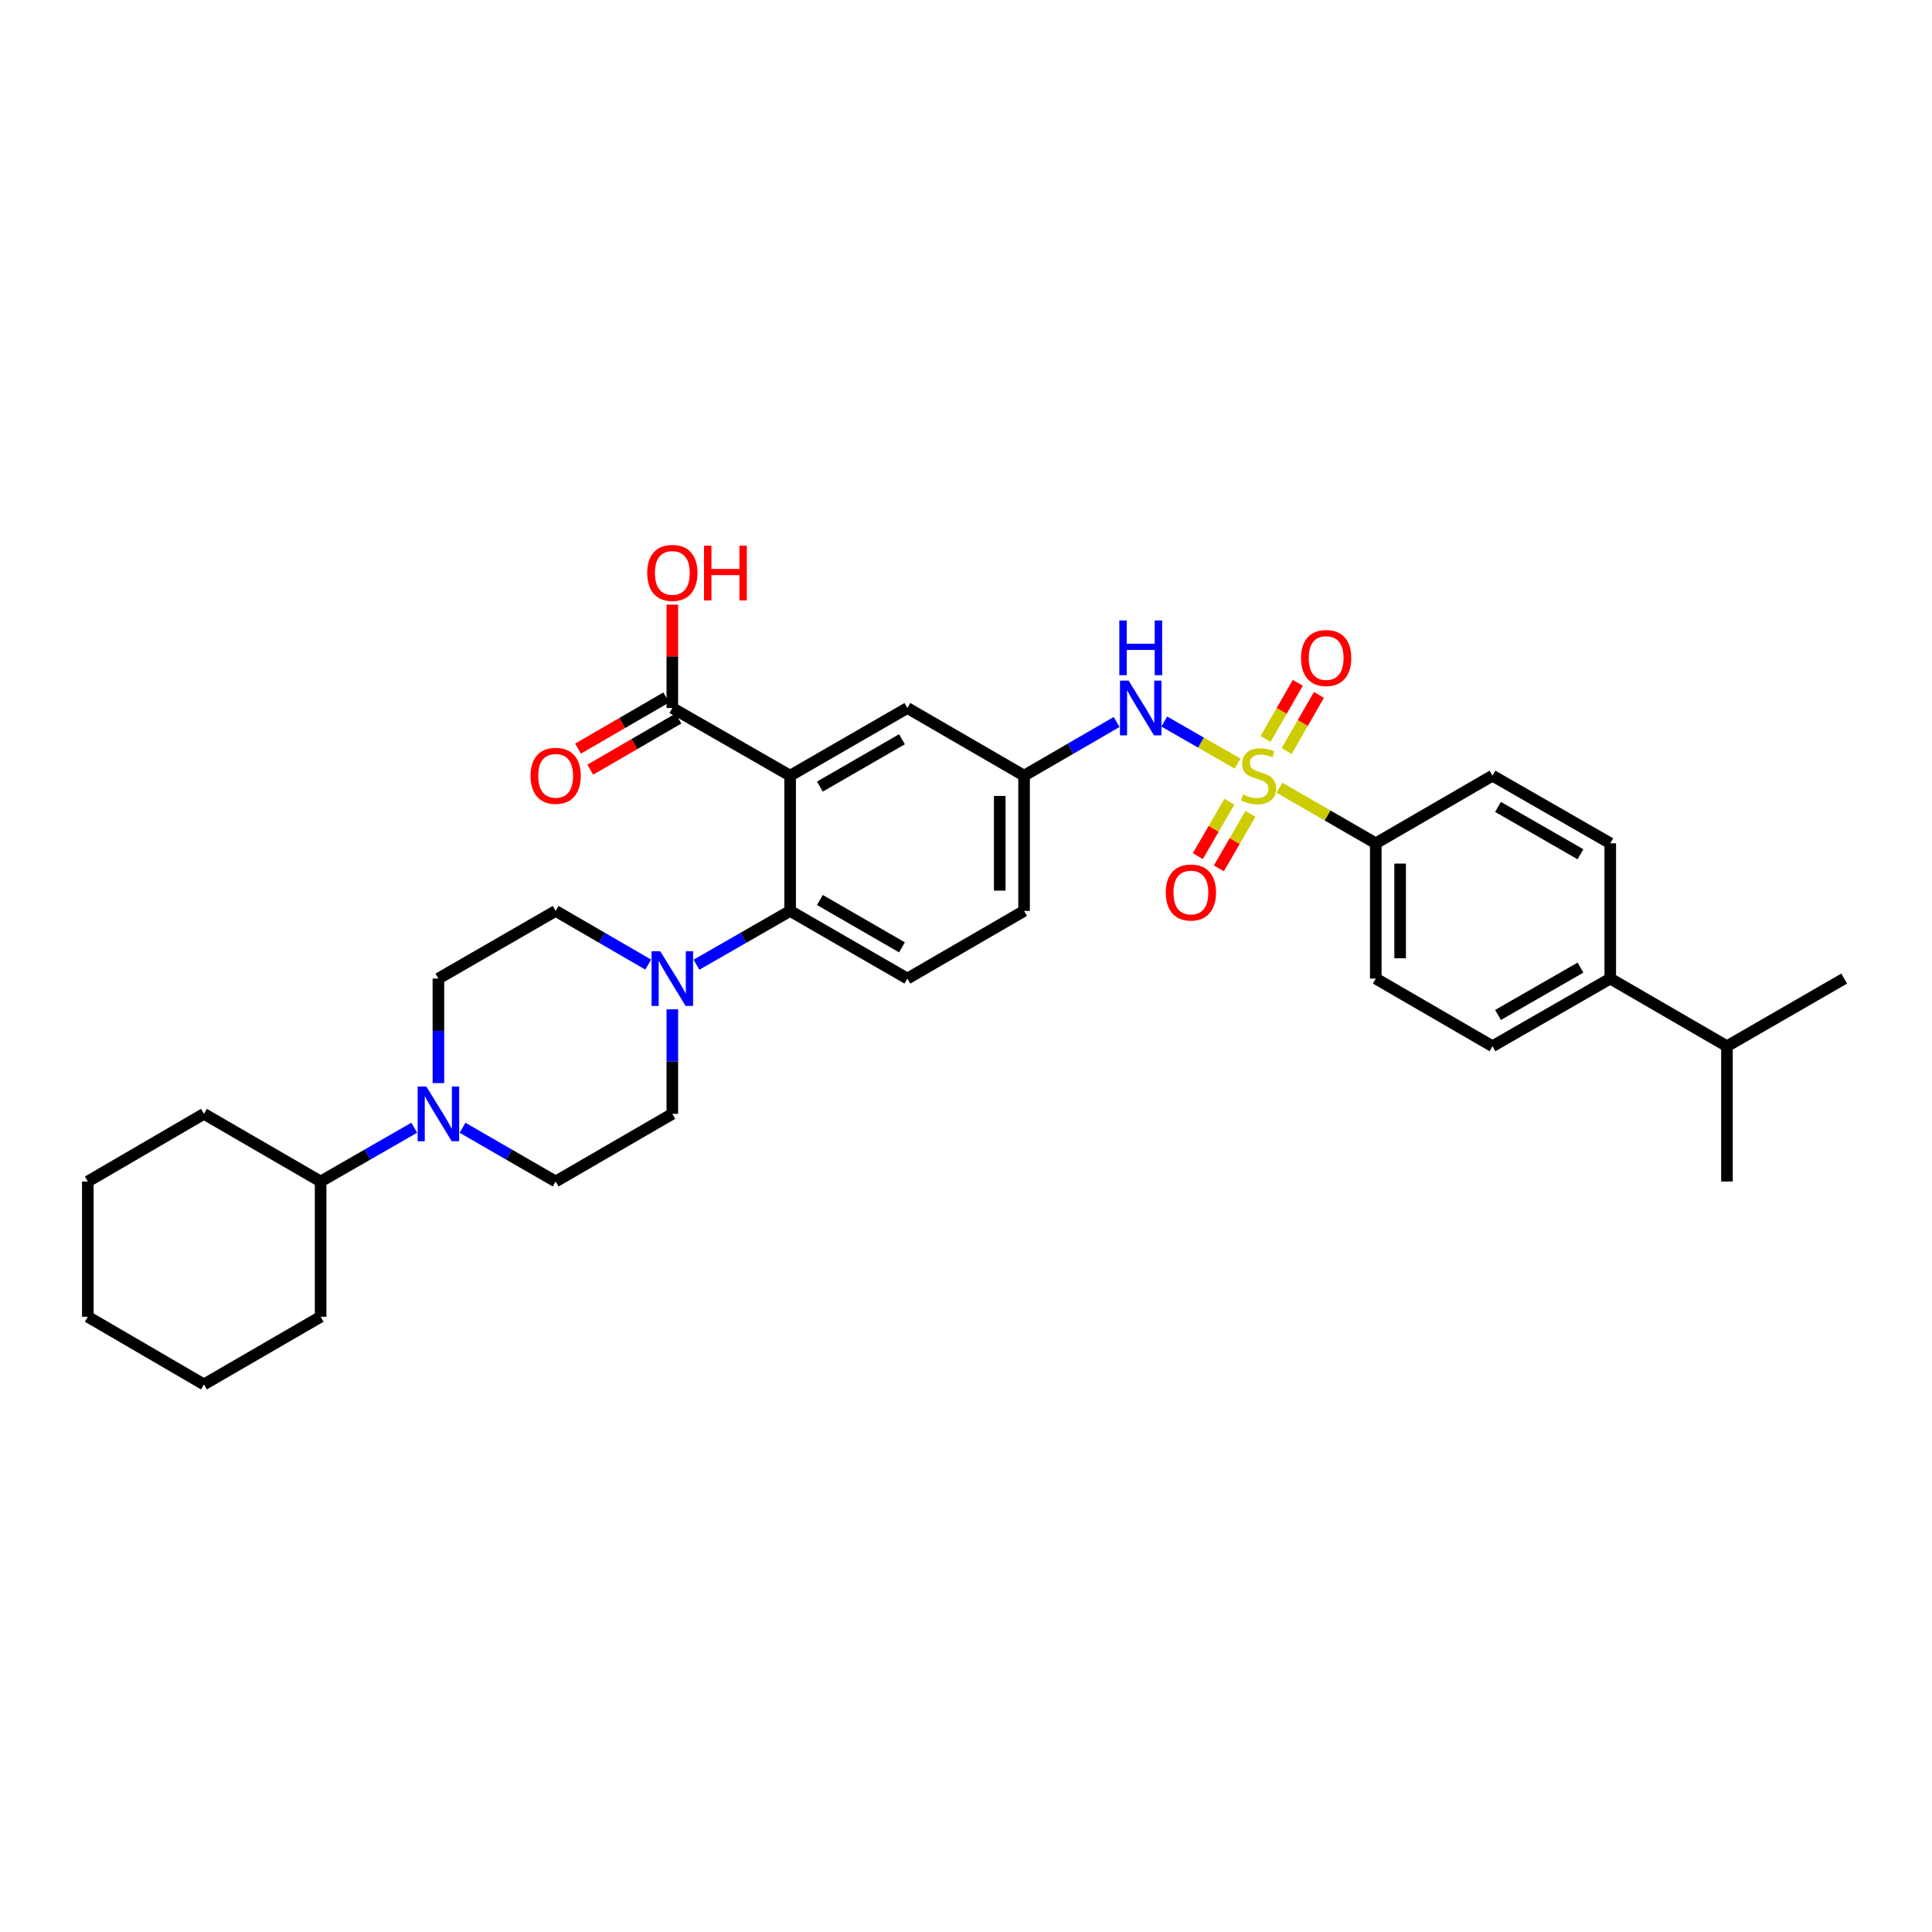 <?xml version='1.0' encoding='iso-8859-1'?>
<svg version='1.1' baseProfile='full'
              xmlns='http://www.w3.org/2000/svg'
                      xmlns:rdkit='http://www.rdkit.org/xml'
                      xmlns:xlink='http://www.w3.org/1999/xlink'
                  xml:space='preserve'
width='1000px' height='1000px' viewBox='0 0 1000 1000'>
<!-- END OF HEADER -->
<rect style='opacity:1.0;fill:#FFFFFF;stroke:none' width='1000' height='1000' x='0' y='0'> </rect>
<path class='bond-3' d='M 640.579,395.256 L 621.601,384.359' style='fill:none;fill-rule:evenodd;stroke:#CCCC00;stroke-width:6px;stroke-linecap:butt;stroke-linejoin:miter;stroke-opacity:1' />
<path class='bond-3' d='M 621.601,384.359 L 602.623,373.462' style='fill:none;fill-rule:evenodd;stroke:#0000FF;stroke-width:6px;stroke-linecap:butt;stroke-linejoin:miter;stroke-opacity:1' />
<path class='bond-6' d='M 662.249,407.729 L 687.176,422.111' style='fill:none;fill-rule:evenodd;stroke:#CCCC00;stroke-width:6px;stroke-linecap:butt;stroke-linejoin:miter;stroke-opacity:1' />
<path class='bond-6' d='M 687.176,422.111 L 712.103,436.494' style='fill:none;fill-rule:evenodd;stroke:#000000;stroke-width:6px;stroke-linecap:butt;stroke-linejoin:miter;stroke-opacity:1' />
<path class='bond-7' d='M 665.993,388.737 L 674.328,374.216' style='fill:none;fill-rule:evenodd;stroke:#CCCC00;stroke-width:6px;stroke-linecap:butt;stroke-linejoin:miter;stroke-opacity:1' />
<path class='bond-7' d='M 674.328,374.216 L 682.663,359.695' style='fill:none;fill-rule:evenodd;stroke:#FF0000;stroke-width:6px;stroke-linecap:butt;stroke-linejoin:miter;stroke-opacity:1' />
<path class='bond-7' d='M 655.068,382.466 L 663.402,367.945' style='fill:none;fill-rule:evenodd;stroke:#CCCC00;stroke-width:6px;stroke-linecap:butt;stroke-linejoin:miter;stroke-opacity:1' />
<path class='bond-7' d='M 663.402,367.945 L 671.737,353.424' style='fill:none;fill-rule:evenodd;stroke:#FF0000;stroke-width:6px;stroke-linecap:butt;stroke-linejoin:miter;stroke-opacity:1' />
<path class='bond-8' d='M 636.331,414.946 L 628.162,429.04' style='fill:none;fill-rule:evenodd;stroke:#CCCC00;stroke-width:6px;stroke-linecap:butt;stroke-linejoin:miter;stroke-opacity:1' />
<path class='bond-8' d='M 628.162,429.04 L 619.993,443.135' style='fill:none;fill-rule:evenodd;stroke:#FF0000;stroke-width:6px;stroke-linecap:butt;stroke-linejoin:miter;stroke-opacity:1' />
<path class='bond-8' d='M 647.231,421.263 L 639.062,435.358' style='fill:none;fill-rule:evenodd;stroke:#CCCC00;stroke-width:6px;stroke-linecap:butt;stroke-linejoin:miter;stroke-opacity:1' />
<path class='bond-8' d='M 639.062,435.358 L 630.892,449.452' style='fill:none;fill-rule:evenodd;stroke:#FF0000;stroke-width:6px;stroke-linecap:butt;stroke-linejoin:miter;stroke-opacity:1' />
<path class='bond-0' d='M 408.975,401.479 L 469.661,366.465' style='fill:none;fill-rule:evenodd;stroke:#000000;stroke-width:6px;stroke-linecap:butt;stroke-linejoin:miter;stroke-opacity:1' />
<path class='bond-0' d='M 424.373,407.139 L 466.854,382.629' style='fill:none;fill-rule:evenodd;stroke:#000000;stroke-width:6px;stroke-linecap:butt;stroke-linejoin:miter;stroke-opacity:1' />
<path class='bond-4' d='M 408.975,401.479 L 347.995,366.465' style='fill:none;fill-rule:evenodd;stroke:#000000;stroke-width:6px;stroke-linecap:butt;stroke-linejoin:miter;stroke-opacity:1' />
<path class='bond-34' d='M 408.975,401.479 L 408.975,471.495' style='fill:none;fill-rule:evenodd;stroke:#000000;stroke-width:6px;stroke-linecap:butt;stroke-linejoin:miter;stroke-opacity:1' />
<path class='bond-1' d='M 408.975,471.495 L 469.661,506.509' style='fill:none;fill-rule:evenodd;stroke:#000000;stroke-width:6px;stroke-linecap:butt;stroke-linejoin:miter;stroke-opacity:1' />
<path class='bond-1' d='M 424.373,465.835 L 466.854,490.345' style='fill:none;fill-rule:evenodd;stroke:#000000;stroke-width:6px;stroke-linecap:butt;stroke-linejoin:miter;stroke-opacity:1' />
<path class='bond-2' d='M 408.975,471.495 L 384.734,485.414' style='fill:none;fill-rule:evenodd;stroke:#000000;stroke-width:6px;stroke-linecap:butt;stroke-linejoin:miter;stroke-opacity:1' />
<path class='bond-2' d='M 384.734,485.414 L 360.493,499.333' style='fill:none;fill-rule:evenodd;stroke:#0000FF;stroke-width:6px;stroke-linecap:butt;stroke-linejoin:miter;stroke-opacity:1' />
<path class='bond-12' d='M 347.995,522.419 L 347.995,549.472' style='fill:none;fill-rule:evenodd;stroke:#0000FF;stroke-width:6px;stroke-linecap:butt;stroke-linejoin:miter;stroke-opacity:1' />
<path class='bond-12' d='M 347.995,549.472 L 347.995,576.524' style='fill:none;fill-rule:evenodd;stroke:#000000;stroke-width:6px;stroke-linecap:butt;stroke-linejoin:miter;stroke-opacity:1' />
<path class='bond-13' d='M 335.51,499.27 L 311.56,485.382' style='fill:none;fill-rule:evenodd;stroke:#0000FF;stroke-width:6px;stroke-linecap:butt;stroke-linejoin:miter;stroke-opacity:1' />
<path class='bond-13' d='M 311.56,485.382 L 287.61,471.495' style='fill:none;fill-rule:evenodd;stroke:#000000;stroke-width:6px;stroke-linecap:butt;stroke-linejoin:miter;stroke-opacity:1' />
<path class='bond-11' d='M 577.952,373.705 L 554.006,387.592' style='fill:none;fill-rule:evenodd;stroke:#0000FF;stroke-width:6px;stroke-linecap:butt;stroke-linejoin:miter;stroke-opacity:1' />
<path class='bond-11' d='M 554.006,387.592 L 530.059,401.479' style='fill:none;fill-rule:evenodd;stroke:#000000;stroke-width:6px;stroke-linecap:butt;stroke-linejoin:miter;stroke-opacity:1' />
<path class='bond-16' d='M 344.835,361.016 L 322.015,374.248' style='fill:none;fill-rule:evenodd;stroke:#000000;stroke-width:6px;stroke-linecap:butt;stroke-linejoin:miter;stroke-opacity:1' />
<path class='bond-16' d='M 322.015,374.248 L 299.195,387.48' style='fill:none;fill-rule:evenodd;stroke:#FF0000;stroke-width:6px;stroke-linecap:butt;stroke-linejoin:miter;stroke-opacity:1' />
<path class='bond-16' d='M 351.155,371.914 L 328.335,385.146' style='fill:none;fill-rule:evenodd;stroke:#000000;stroke-width:6px;stroke-linecap:butt;stroke-linejoin:miter;stroke-opacity:1' />
<path class='bond-16' d='M 328.335,385.146 L 305.515,398.378' style='fill:none;fill-rule:evenodd;stroke:#FF0000;stroke-width:6px;stroke-linecap:butt;stroke-linejoin:miter;stroke-opacity:1' />
<path class='bond-24' d='M 347.995,366.465 L 347.995,339.712' style='fill:none;fill-rule:evenodd;stroke:#000000;stroke-width:6px;stroke-linecap:butt;stroke-linejoin:miter;stroke-opacity:1' />
<path class='bond-24' d='M 347.995,339.712 L 347.995,312.96' style='fill:none;fill-rule:evenodd;stroke:#FF0000;stroke-width:6px;stroke-linecap:butt;stroke-linejoin:miter;stroke-opacity:1' />
<path class='bond-5' d='M 226.917,560.614 L 226.917,533.561' style='fill:none;fill-rule:evenodd;stroke:#0000FF;stroke-width:6px;stroke-linecap:butt;stroke-linejoin:miter;stroke-opacity:1' />
<path class='bond-5' d='M 226.917,533.561 L 226.917,506.509' style='fill:none;fill-rule:evenodd;stroke:#000000;stroke-width:6px;stroke-linecap:butt;stroke-linejoin:miter;stroke-opacity:1' />
<path class='bond-18' d='M 214.42,583.702 L 190.185,597.62' style='fill:none;fill-rule:evenodd;stroke:#0000FF;stroke-width:6px;stroke-linecap:butt;stroke-linejoin:miter;stroke-opacity:1' />
<path class='bond-18' d='M 190.185,597.62 L 165.951,611.539' style='fill:none;fill-rule:evenodd;stroke:#000000;stroke-width:6px;stroke-linecap:butt;stroke-linejoin:miter;stroke-opacity:1' />
<path class='bond-35' d='M 239.409,583.731 L 263.509,597.635' style='fill:none;fill-rule:evenodd;stroke:#0000FF;stroke-width:6px;stroke-linecap:butt;stroke-linejoin:miter;stroke-opacity:1' />
<path class='bond-35' d='M 263.509,597.635 L 287.61,611.539' style='fill:none;fill-rule:evenodd;stroke:#000000;stroke-width:6px;stroke-linecap:butt;stroke-linejoin:miter;stroke-opacity:1' />
<path class='bond-19' d='M 712.103,436.494 L 772.502,401.479' style='fill:none;fill-rule:evenodd;stroke:#000000;stroke-width:6px;stroke-linecap:butt;stroke-linejoin:miter;stroke-opacity:1' />
<path class='bond-20' d='M 712.103,436.494 L 712.103,506.509' style='fill:none;fill-rule:evenodd;stroke:#000000;stroke-width:6px;stroke-linecap:butt;stroke-linejoin:miter;stroke-opacity:1' />
<path class='bond-20' d='M 724.701,446.996 L 724.701,496.007' style='fill:none;fill-rule:evenodd;stroke:#000000;stroke-width:6px;stroke-linecap:butt;stroke-linejoin:miter;stroke-opacity:1' />
<path class='bond-9' d='M 469.661,366.465 L 530.059,401.479' style='fill:none;fill-rule:evenodd;stroke:#000000;stroke-width:6px;stroke-linecap:butt;stroke-linejoin:miter;stroke-opacity:1' />
<path class='bond-10' d='M 469.661,506.509 L 530.059,471.495' style='fill:none;fill-rule:evenodd;stroke:#000000;stroke-width:6px;stroke-linecap:butt;stroke-linejoin:miter;stroke-opacity:1' />
<path class='bond-23' d='M 530.059,401.479 L 530.059,471.495' style='fill:none;fill-rule:evenodd;stroke:#000000;stroke-width:6px;stroke-linecap:butt;stroke-linejoin:miter;stroke-opacity:1' />
<path class='bond-23' d='M 517.462,411.982 L 517.462,460.992' style='fill:none;fill-rule:evenodd;stroke:#000000;stroke-width:6px;stroke-linecap:butt;stroke-linejoin:miter;stroke-opacity:1' />
<path class='bond-15' d='M 347.995,576.524 L 287.61,611.539' style='fill:none;fill-rule:evenodd;stroke:#000000;stroke-width:6px;stroke-linecap:butt;stroke-linejoin:miter;stroke-opacity:1' />
<path class='bond-14' d='M 287.61,471.495 L 226.917,506.509' style='fill:none;fill-rule:evenodd;stroke:#000000;stroke-width:6px;stroke-linecap:butt;stroke-linejoin:miter;stroke-opacity:1' />
<path class='bond-17' d='M 833.468,506.509 L 772.502,541.524' style='fill:none;fill-rule:evenodd;stroke:#000000;stroke-width:6px;stroke-linecap:butt;stroke-linejoin:miter;stroke-opacity:1' />
<path class='bond-17' d='M 818.049,500.837 L 775.373,525.347' style='fill:none;fill-rule:evenodd;stroke:#000000;stroke-width:6px;stroke-linecap:butt;stroke-linejoin:miter;stroke-opacity:1' />
<path class='bond-25' d='M 833.468,506.509 L 893.867,541.524' style='fill:none;fill-rule:evenodd;stroke:#000000;stroke-width:6px;stroke-linecap:butt;stroke-linejoin:miter;stroke-opacity:1' />
<path class='bond-33' d='M 833.468,506.509 L 833.468,436.494' style='fill:none;fill-rule:evenodd;stroke:#000000;stroke-width:6px;stroke-linecap:butt;stroke-linejoin:miter;stroke-opacity:1' />
<path class='bond-26' d='M 165.951,611.539 L 105.552,576.524' style='fill:none;fill-rule:evenodd;stroke:#000000;stroke-width:6px;stroke-linecap:butt;stroke-linejoin:miter;stroke-opacity:1' />
<path class='bond-27' d='M 165.951,611.539 L 165.951,681.554' style='fill:none;fill-rule:evenodd;stroke:#000000;stroke-width:6px;stroke-linecap:butt;stroke-linejoin:miter;stroke-opacity:1' />
<path class='bond-21' d='M 772.502,401.479 L 833.468,436.494' style='fill:none;fill-rule:evenodd;stroke:#000000;stroke-width:6px;stroke-linecap:butt;stroke-linejoin:miter;stroke-opacity:1' />
<path class='bond-21' d='M 775.373,417.656 L 818.049,442.166' style='fill:none;fill-rule:evenodd;stroke:#000000;stroke-width:6px;stroke-linecap:butt;stroke-linejoin:miter;stroke-opacity:1' />
<path class='bond-22' d='M 712.103,506.509 L 772.502,541.524' style='fill:none;fill-rule:evenodd;stroke:#000000;stroke-width:6px;stroke-linecap:butt;stroke-linejoin:miter;stroke-opacity:1' />
<path class='bond-28' d='M 893.867,541.524 L 954.545,506.509' style='fill:none;fill-rule:evenodd;stroke:#000000;stroke-width:6px;stroke-linecap:butt;stroke-linejoin:miter;stroke-opacity:1' />
<path class='bond-29' d='M 893.867,541.524 L 893.867,611.539' style='fill:none;fill-rule:evenodd;stroke:#000000;stroke-width:6px;stroke-linecap:butt;stroke-linejoin:miter;stroke-opacity:1' />
<path class='bond-30' d='M 105.552,576.524 L 45.455,611.539' style='fill:none;fill-rule:evenodd;stroke:#000000;stroke-width:6px;stroke-linecap:butt;stroke-linejoin:miter;stroke-opacity:1' />
<path class='bond-31' d='M 165.951,681.554 L 105.552,716.568' style='fill:none;fill-rule:evenodd;stroke:#000000;stroke-width:6px;stroke-linecap:butt;stroke-linejoin:miter;stroke-opacity:1' />
<path class='bond-36' d='M 45.455,611.539 L 45.455,681.554' style='fill:none;fill-rule:evenodd;stroke:#000000;stroke-width:6px;stroke-linecap:butt;stroke-linejoin:miter;stroke-opacity:1' />
<path class='bond-32' d='M 105.552,716.568 L 45.455,681.554' style='fill:none;fill-rule:evenodd;stroke:#000000;stroke-width:6px;stroke-linecap:butt;stroke-linejoin:miter;stroke-opacity:1' />
<path  class='atom-0' d='M 643.417 411.199
Q 643.737 411.319, 645.057 411.879
Q 646.377 412.439, 647.817 412.799
Q 649.297 413.119, 650.737 413.119
Q 653.417 413.119, 654.977 411.839
Q 656.537 410.519, 656.537 408.239
Q 656.537 406.679, 655.737 405.719
Q 654.977 404.759, 653.777 404.239
Q 652.577 403.719, 650.577 403.119
Q 648.057 402.359, 646.537 401.639
Q 645.057 400.919, 643.977 399.399
Q 642.937 397.879, 642.937 395.319
Q 642.937 391.759, 645.337 389.559
Q 647.777 387.359, 652.577 387.359
Q 655.857 387.359, 659.577 388.919
L 658.657 391.999
Q 655.257 390.599, 652.697 390.599
Q 649.937 390.599, 648.417 391.759
Q 646.897 392.879, 646.937 394.839
Q 646.937 396.359, 647.697 397.279
Q 648.497 398.199, 649.617 398.719
Q 650.777 399.239, 652.697 399.839
Q 655.257 400.639, 656.777 401.439
Q 658.297 402.239, 659.377 403.879
Q 660.497 405.479, 660.497 408.239
Q 660.497 412.159, 657.857 414.279
Q 655.257 416.359, 650.897 416.359
Q 648.377 416.359, 646.457 415.799
Q 644.577 415.279, 642.337 414.359
L 643.417 411.199
' fill='#CCCC00'/>
<path  class='atom-3' d='M 341.735 492.349
L 351.015 507.349
Q 351.935 508.829, 353.415 511.509
Q 354.895 514.189, 354.975 514.349
L 354.975 492.349
L 358.735 492.349
L 358.735 520.669
L 354.855 520.669
L 344.895 504.269
Q 343.735 502.349, 342.495 500.149
Q 341.295 497.949, 340.935 497.269
L 340.935 520.669
L 337.255 520.669
L 337.255 492.349
L 341.735 492.349
' fill='#0000FF'/>
<path  class='atom-4' d='M 584.177 352.305
L 593.457 367.305
Q 594.377 368.785, 595.857 371.465
Q 597.337 374.145, 597.417 374.305
L 597.417 352.305
L 601.177 352.305
L 601.177 380.625
L 597.297 380.625
L 587.337 364.225
Q 586.177 362.305, 584.937 360.105
Q 583.737 357.905, 583.377 357.225
L 583.377 380.625
L 579.697 380.625
L 579.697 352.305
L 584.177 352.305
' fill='#0000FF'/>
<path  class='atom-4' d='M 579.357 321.153
L 583.197 321.153
L 583.197 333.193
L 597.677 333.193
L 597.677 321.153
L 601.517 321.153
L 601.517 349.473
L 597.677 349.473
L 597.677 336.393
L 583.197 336.393
L 583.197 349.473
L 579.357 349.473
L 579.357 321.153
' fill='#0000FF'/>
<path  class='atom-6' d='M 220.657 562.364
L 229.937 577.364
Q 230.857 578.844, 232.337 581.524
Q 233.817 584.204, 233.897 584.364
L 233.897 562.364
L 237.657 562.364
L 237.657 590.684
L 233.777 590.684
L 223.817 574.284
Q 222.657 572.364, 221.417 570.164
Q 220.217 567.964, 219.857 567.284
L 219.857 590.684
L 216.177 590.684
L 216.177 562.364
L 220.657 562.364
' fill='#0000FF'/>
<path  class='atom-8' d='M 673.418 340.58
Q 673.418 333.78, 676.778 329.98
Q 680.138 326.18, 686.418 326.18
Q 692.698 326.18, 696.058 329.98
Q 699.418 333.78, 699.418 340.58
Q 699.418 347.46, 696.018 351.38
Q 692.618 355.26, 686.418 355.26
Q 680.178 355.26, 676.778 351.38
Q 673.418 347.5, 673.418 340.58
M 686.418 352.06
Q 690.738 352.06, 693.058 349.18
Q 695.418 346.26, 695.418 340.58
Q 695.418 335.02, 693.058 332.22
Q 690.738 329.38, 686.418 329.38
Q 682.098 329.38, 679.738 332.18
Q 677.418 334.98, 677.418 340.58
Q 677.418 346.3, 679.738 349.18
Q 682.098 352.06, 686.418 352.06
' fill='#FF0000'/>
<path  class='atom-9' d='M 603.41 461.958
Q 603.41 455.158, 606.77 451.358
Q 610.13 447.558, 616.41 447.558
Q 622.69 447.558, 626.05 451.358
Q 629.41 455.158, 629.41 461.958
Q 629.41 468.838, 626.01 472.758
Q 622.61 476.638, 616.41 476.638
Q 610.17 476.638, 606.77 472.758
Q 603.41 468.878, 603.41 461.958
M 616.41 473.438
Q 620.73 473.438, 623.05 470.558
Q 625.41 467.638, 625.41 461.958
Q 625.41 456.398, 623.05 453.598
Q 620.73 450.758, 616.41 450.758
Q 612.09 450.758, 609.73 453.558
Q 607.41 456.358, 607.41 461.958
Q 607.41 467.678, 609.73 470.558
Q 612.09 473.438, 616.41 473.438
' fill='#FF0000'/>
<path  class='atom-17' d='M 274.61 401.559
Q 274.61 394.759, 277.97 390.959
Q 281.33 387.159, 287.61 387.159
Q 293.89 387.159, 297.25 390.959
Q 300.61 394.759, 300.61 401.559
Q 300.61 408.439, 297.21 412.359
Q 293.81 416.239, 287.61 416.239
Q 281.37 416.239, 277.97 412.359
Q 274.61 408.479, 274.61 401.559
M 287.61 413.039
Q 291.93 413.039, 294.25 410.159
Q 296.61 407.239, 296.61 401.559
Q 296.61 395.999, 294.25 393.199
Q 291.93 390.359, 287.61 390.359
Q 283.29 390.359, 280.93 393.159
Q 278.61 395.959, 278.61 401.559
Q 278.61 407.279, 280.93 410.159
Q 283.29 413.039, 287.61 413.039
' fill='#FF0000'/>
<path  class='atom-25' d='M 334.995 296.53
Q 334.995 289.73, 338.355 285.93
Q 341.715 282.13, 347.995 282.13
Q 354.275 282.13, 357.635 285.93
Q 360.995 289.73, 360.995 296.53
Q 360.995 303.41, 357.595 307.33
Q 354.195 311.21, 347.995 311.21
Q 341.755 311.21, 338.355 307.33
Q 334.995 303.45, 334.995 296.53
M 347.995 308.01
Q 352.315 308.01, 354.635 305.13
Q 356.995 302.21, 356.995 296.53
Q 356.995 290.97, 354.635 288.17
Q 352.315 285.33, 347.995 285.33
Q 343.675 285.33, 341.315 288.13
Q 338.995 290.93, 338.995 296.53
Q 338.995 302.25, 341.315 305.13
Q 343.675 308.01, 347.995 308.01
' fill='#FF0000'/>
<path  class='atom-25' d='M 364.395 282.45
L 368.235 282.45
L 368.235 294.49
L 382.715 294.49
L 382.715 282.45
L 386.555 282.45
L 386.555 310.77
L 382.715 310.77
L 382.715 297.69
L 368.235 297.69
L 368.235 310.77
L 364.395 310.77
L 364.395 282.45
' fill='#FF0000'/>
</svg>
